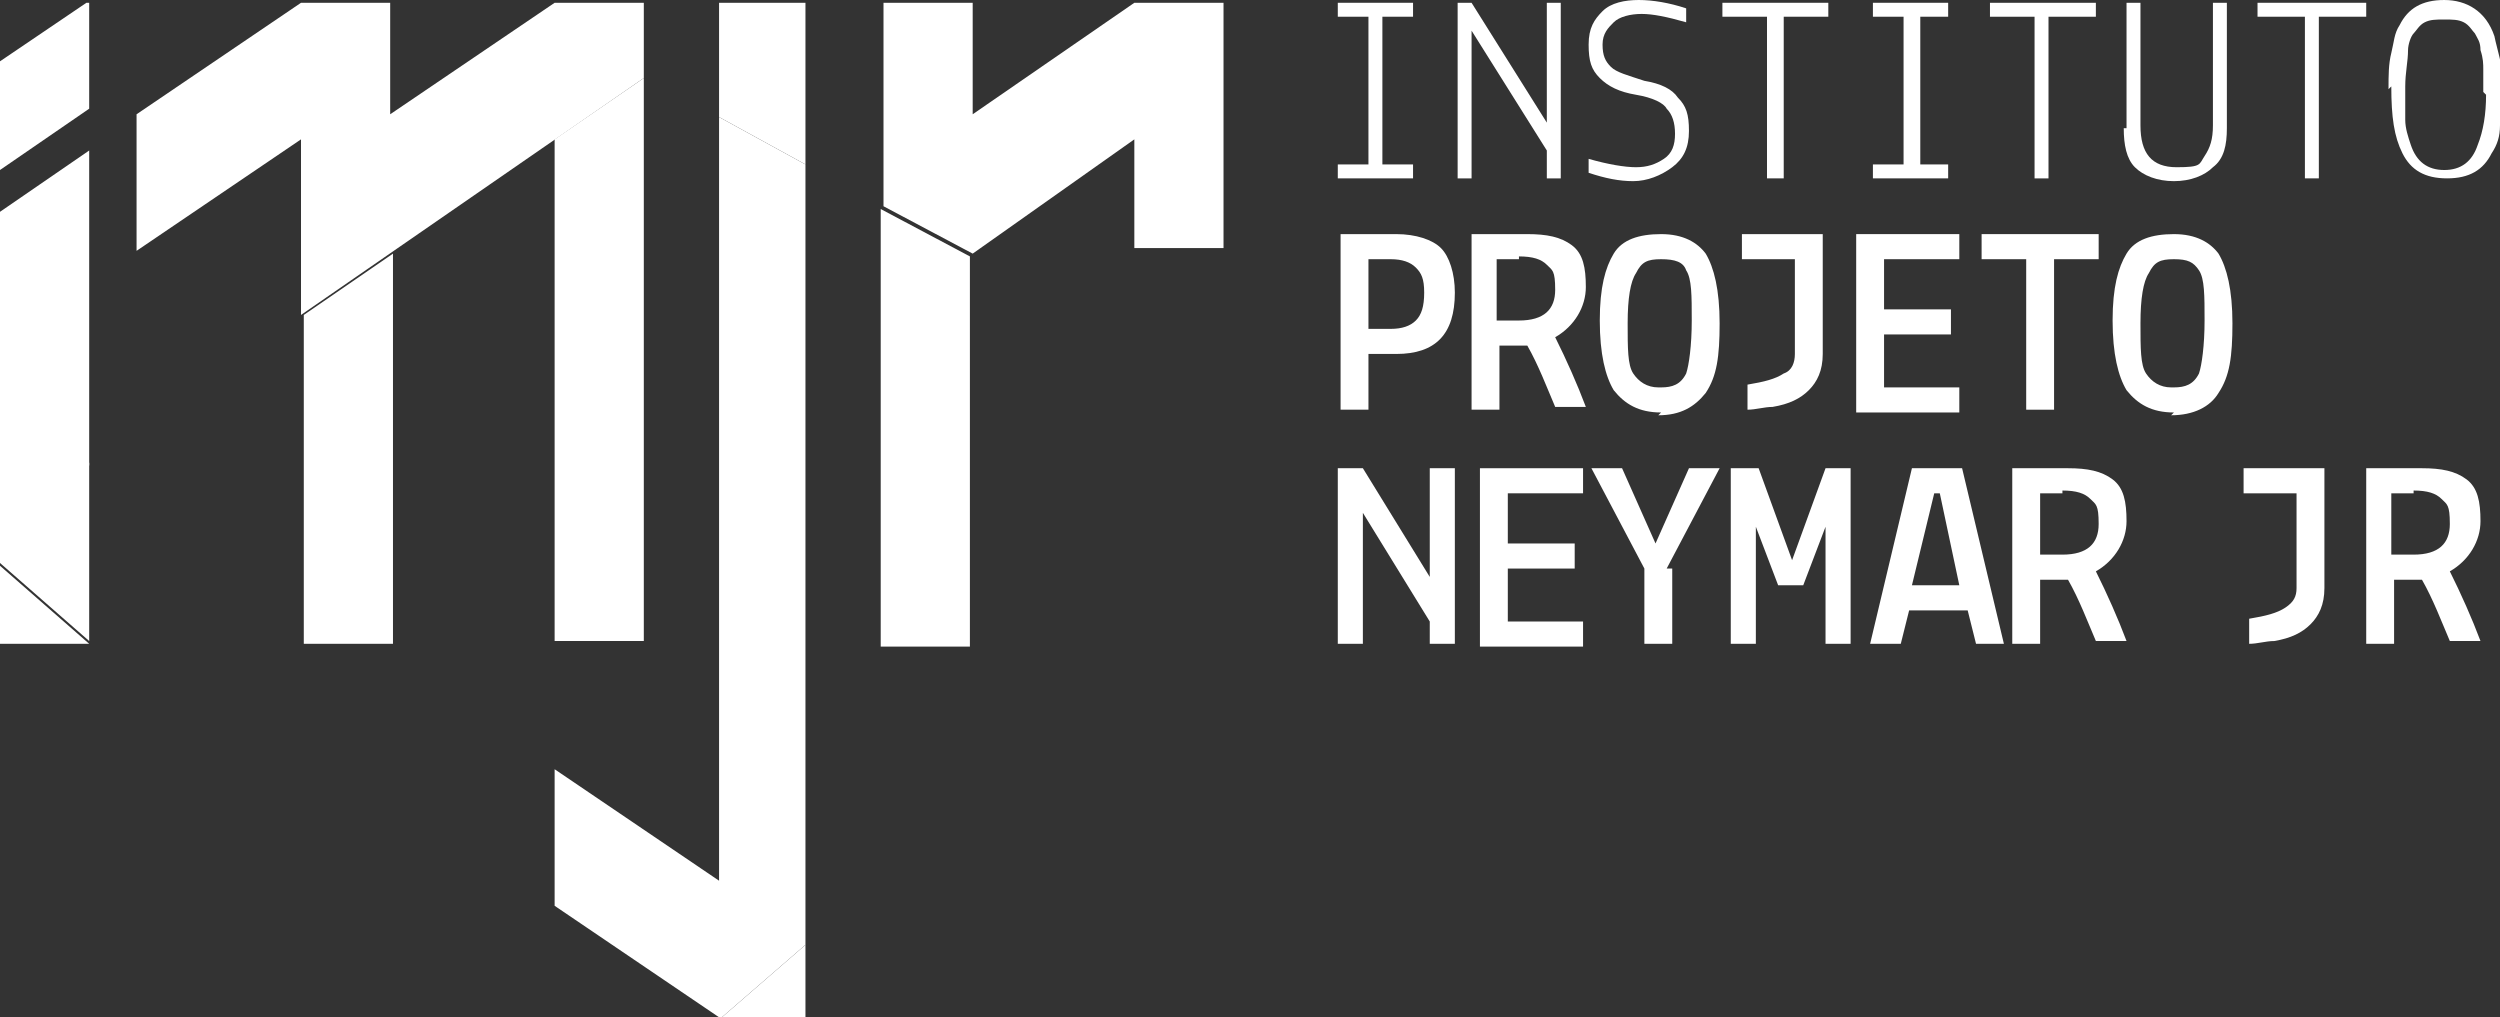<?xml version="1.0" encoding="UTF-8"?>
<svg id="Camada_1" xmlns="http://www.w3.org/2000/svg" version="1.1" viewBox="0 0 89.7 36.5">
  <rect x="0" y="0" width="89.7" height="36.5" fill="#333333" stroke="none"/>
  <!-- Generator: Adobe Illustrator 29.5.1, SVG Export Plug-In . SVG Version: 2.1.0 Build 141)  -->
  <defs>
    <style>
      .st0 {
        fill: #fff;
      }
    </style>
  </defs>
  <path class="st0" d="M28.9,36.5v-2.6l-3,2.6h3Z"/>
  <path class="st0" d="M25.8.1v4.1l3.1,1.7V.1h-3.1Z"/>
  <path class="st0" d="M40.7.1l-5.8,4V.1h-3.2v7.3l3.2,1.7h0s5.8-4.1,5.8-4.1h0v3.9h3.2V.1h-3.2Z"/>
  <path class="st0" d="M0,23.1h3.2s-3.2-2.8-3.2-2.8v2.8Z"/>
  <path class="st0" d="M0,18.9l3.2-2.2V5.4L0,7.6v11.3Z"/>
  <path class="st0" d="M25.8,31.6l-5.9-4v4.9l5.9,4h.1l3-2.6V5.9l-3.1-1.7v27.3h0Z"/>
  <path class="st0" d="M34.8,23.1v-13.9l-3.2-1.7v15.7h3.2Z"/>
  <path class="st0" d="M3.2,23v-6.4l-3.2,2.2v1.4l3.2,2.8Z"/>
  <path class="st0" d="M19.9,5v18h3.2V2.8l-3.2,2.2Z"/>
  <path class="st0" d="M10.9,11.3v11.8h3.2v-14l-3.2,2.2Z"/>
  <path class="st0" d="M3.2.1h-.1L0,2.2v3.9l3.2-2.2V.1Z"/>
  <path class="st0" d="M19.9.1l-5.9,4V.1h-3.2l-5.9,4v4.9l5.9-4h0v6.3L23.1,2.8V.1h-3.2Z"/>
  <path class="st0" d="M48,6.4v-.5h1.1V.6h-1.1V.1h2.7v.5h-1.1v5.3h1.1v.5h-2.7Z"/>
  <path class="st0" d="M55.5,6.4v-1l-2.7-4.3h0v5.3h-.5V.1h.5l2.7,4.3h0V.1h.5v6.3h-.5Z"/>
  <path class="st0" d="M58.7,3.4c-.6-.1-1-.3-1.3-.6-.3-.3-.4-.6-.4-1.2s.2-.9.5-1.2c.3-.3.8-.4,1.3-.4s1.1.1,1.7.3v.5c-.7-.2-1.2-.3-1.6-.3s-.8.1-1,.3c-.2.2-.4.4-.4.8s.1.6.3.8c.2.2.6.3,1.2.5.6.1,1,.3,1.2.6.3.3.4.6.4,1.2s-.2,1-.6,1.3c-.4.3-.9.5-1.4.5s-1-.1-1.6-.3v-.5c.7.2,1.3.3,1.7.3s.7-.1,1-.3c.3-.2.4-.5.4-.9s-.1-.7-.3-.9c-.1-.2-.5-.4-1.1-.5Z"/>
  <path class="st0" d="M61.8.6V.1h3.8v.5h-1.6v5.8h-.6V.6h-1.6Z"/>
  <path class="st0" d="M67.2,6.4v-.5h1.1V.6h-1.1V.1h2.7v.5h-1v5.3h1v.5h-2.7Z"/>
  <path class="st0" d="M71.4.6V.1h3.8v.5h-1.7v5.8h-.5V.6h-1.6Z"/>
  <path class="st0" d="M76.3,4.6V.1h.5v4.4c0,1,.4,1.5,1.3,1.5s.8-.1,1-.4c.2-.3.3-.6.3-1.1V.1h.5v4.5c0,.6-.1,1.1-.5,1.4-.3.3-.8.5-1.4.5s-1.1-.2-1.4-.5c-.3-.3-.4-.8-.4-1.4Z"/>
  <path class="st0" d="M81,.6V.1h3.9v.5h-1.7v5.8h-.5V.6h-1.7Z"/>
  <path class="st0" d="M85.7,3.2c0-.5,0-.9.1-1.3s.1-.7.3-1c.3-.6.8-.9,1.6-.9s1.5.4,1.8,1.3c.1.5.3,1,.3,1.7s0,1.2-.1,1.5c0,.4-.1.7-.3,1-.3.6-.8.9-1.6.9s-1.3-.3-1.6-.9c-.3-.6-.4-1.3-.4-2.4ZM89.1,3.3c0-.3,0-.6,0-.8,0-.2,0-.4-.1-.7,0-.3-.1-.4-.2-.6-.1-.1-.2-.3-.4-.4-.2-.1-.4-.1-.7-.1s-.5,0-.7.1c-.2.1-.3.3-.4.4-.1.1-.2.4-.2.6,0,.4-.1.8-.1,1.3s0,.9,0,1.2c0,.3.1.6.2.9.2.6.6.9,1.2.9s1-.3,1.2-.9c.2-.5.3-1.1.3-1.8Z"/>
  <path class="st0" d="M50,12.7h-.9v2h-1v-6.3h2c.7,0,1.3.2,1.6.5.3.3.5.9.5,1.6,0,1.5-.7,2.2-2.1,2.2ZM49.9,9.3h-.8v2.5h.8c.4,0,.7-.1.9-.3.2-.2.3-.5.3-1s-.1-.7-.3-.9c-.2-.2-.5-.3-.9-.3Z"/>
  <path class="st0" d="M54.8,12.4c-.3,0-.5,0-.6,0h-.4v2.3h-1v-6.3h2c.7,0,1.2.1,1.6.4.4.3.5.8.5,1.5s-.4,1.4-1.1,1.8c.4.8.8,1.7,1.1,2.5h-1.1c-.3-.7-.6-1.5-1-2.2ZM54.5,9.3h-.8v2.2h.8c.9,0,1.3-.4,1.3-1.1s-.1-.7-.3-.9c-.2-.2-.5-.3-1-.3Z"/>
  <path class="st0" d="M59.6,14.8c-.8,0-1.3-.3-1.7-.8-.3-.5-.5-1.3-.5-2.5s.2-1.9.5-2.4c.3-.5.9-.7,1.7-.7s1.3.3,1.6.7c.3.5.5,1.3.5,2.5s-.1,1.9-.5,2.5c-.4.5-.9.8-1.7.8ZM59.6,13.9c.4,0,.7-.1.9-.5.1-.3.2-1,.2-1.9s0-1.5-.2-1.8c-.1-.3-.4-.4-.9-.4s-.7.1-.9.5c-.2.3-.3.9-.3,1.8s0,1.5.2,1.8c.2.3.5.5.9.5Z"/>
  <path class="st0" d="M62.5,9.3v-.9h2.9v4.3c0,.6-.2,1-.5,1.3-.3.3-.7.5-1.3.6-.3,0-.6.1-.9.1v-.9c.6-.1,1-.2,1.3-.4.3-.1.4-.4.4-.7v-3.4h-1.9Z"/>
  <path class="st0" d="M66.6,14.7v-6.3h3.7v.9h-2.7v1.8h2.4v.9h-2.4v1.9h2.7v.9h-3.7Z"/>
  <path class="st0" d="M71.1,9.3v-.9h4.2v.9h-1.6v5.4h-1v-5.4h-1.6Z"/>
  <path class="st0" d="M78,14.8c-.8,0-1.3-.3-1.7-.8-.3-.5-.5-1.3-.5-2.5s.2-1.9.5-2.4c.3-.5.9-.7,1.7-.7s1.3.3,1.6.7c.3.5.5,1.3.5,2.5s-.1,1.9-.5,2.5c-.3.5-.9.8-1.7.8ZM78,13.9c.4,0,.7-.1.9-.5.1-.3.2-1,.2-1.9s0-1.5-.2-1.8-.4-.4-.9-.4-.7.1-.9.5c-.2.3-.3.9-.3,1.8s0,1.5.2,1.8c.2.3.5.5.9.5Z"/>
  <path class="st0" d="M51.3,23.1v-.8l-2.4-3.9h0v4.7h-.9v-6.3h.9l2.4,3.9h0v-3.9h.9v6.3h-.9Z"/>
  <path class="st0" d="M53.1,23.1v-6.3h3.7v.9h-2.7v1.8h2.4v.9h-2.4v1.9h2.7v.9h-3.7Z"/>
  <path class="st0" d="M60,20.4v2.7h-1v-2.7l-1.9-3.6h1.1l1.2,2.7h0l1.2-2.7h1.1l-1.9,3.6Z"/>
  <path class="st0" d="M62.1,23.1v-6.3h1l1.2,3.3h0l1.2-3.3h.9v6.3h-.9v-4.2s0,0,0,0l-.8,2.1h-.9l-.8-2.1h0v4.2s-.9,0-.9,0Z"/>
  <path class="st0" d="M67.1,23.1l1.5-6.3h1.8l1.5,6.3h-1l-.3-1.2h-2.1l-.3,1.2h-1.1ZM70.3,21l-.7-3.3h-.2l-.8,3.3h1.7Z"/>
  <path class="st0" d="M74.2,20.8c-.3,0-.5,0-.6,0h-.4v2.3h-1v-6.3h2c.7,0,1.2.1,1.6.4.4.3.5.8.5,1.5s-.4,1.4-1.1,1.8c.4.8.8,1.7,1.1,2.5h-1.1c-.3-.7-.6-1.5-1-2.2ZM74,17.7h-.8v2.2h.8c.9,0,1.3-.4,1.3-1.1s-.1-.7-.3-.9c-.2-.2-.5-.3-1-.3Z"/>
  <path class="st0" d="M80.5,17.7v-.9h2.9v4.3c0,.6-.2,1-.5,1.3-.3.3-.7.5-1.3.6-.3,0-.6.1-.9.1v-.9c.6-.1,1-.2,1.3-.4.3-.2.4-.4.4-.7v-3.4h-1.9Z"/>
  <path class="st0" d="M86.9,20.8c-.3,0-.5,0-.6,0h-.4v2.3h-1v-6.3h2c.7,0,1.2.1,1.6.4.4.3.5.8.5,1.5s-.4,1.4-1.1,1.8c.4.8.8,1.7,1.1,2.5h-1.1c-.3-.7-.6-1.5-1-2.2ZM86.6,17.7h-.8v2.2h.8c.9,0,1.3-.4,1.3-1.1s-.1-.7-.3-.9c-.2-.2-.5-.3-1-.3Z"/>
</svg>